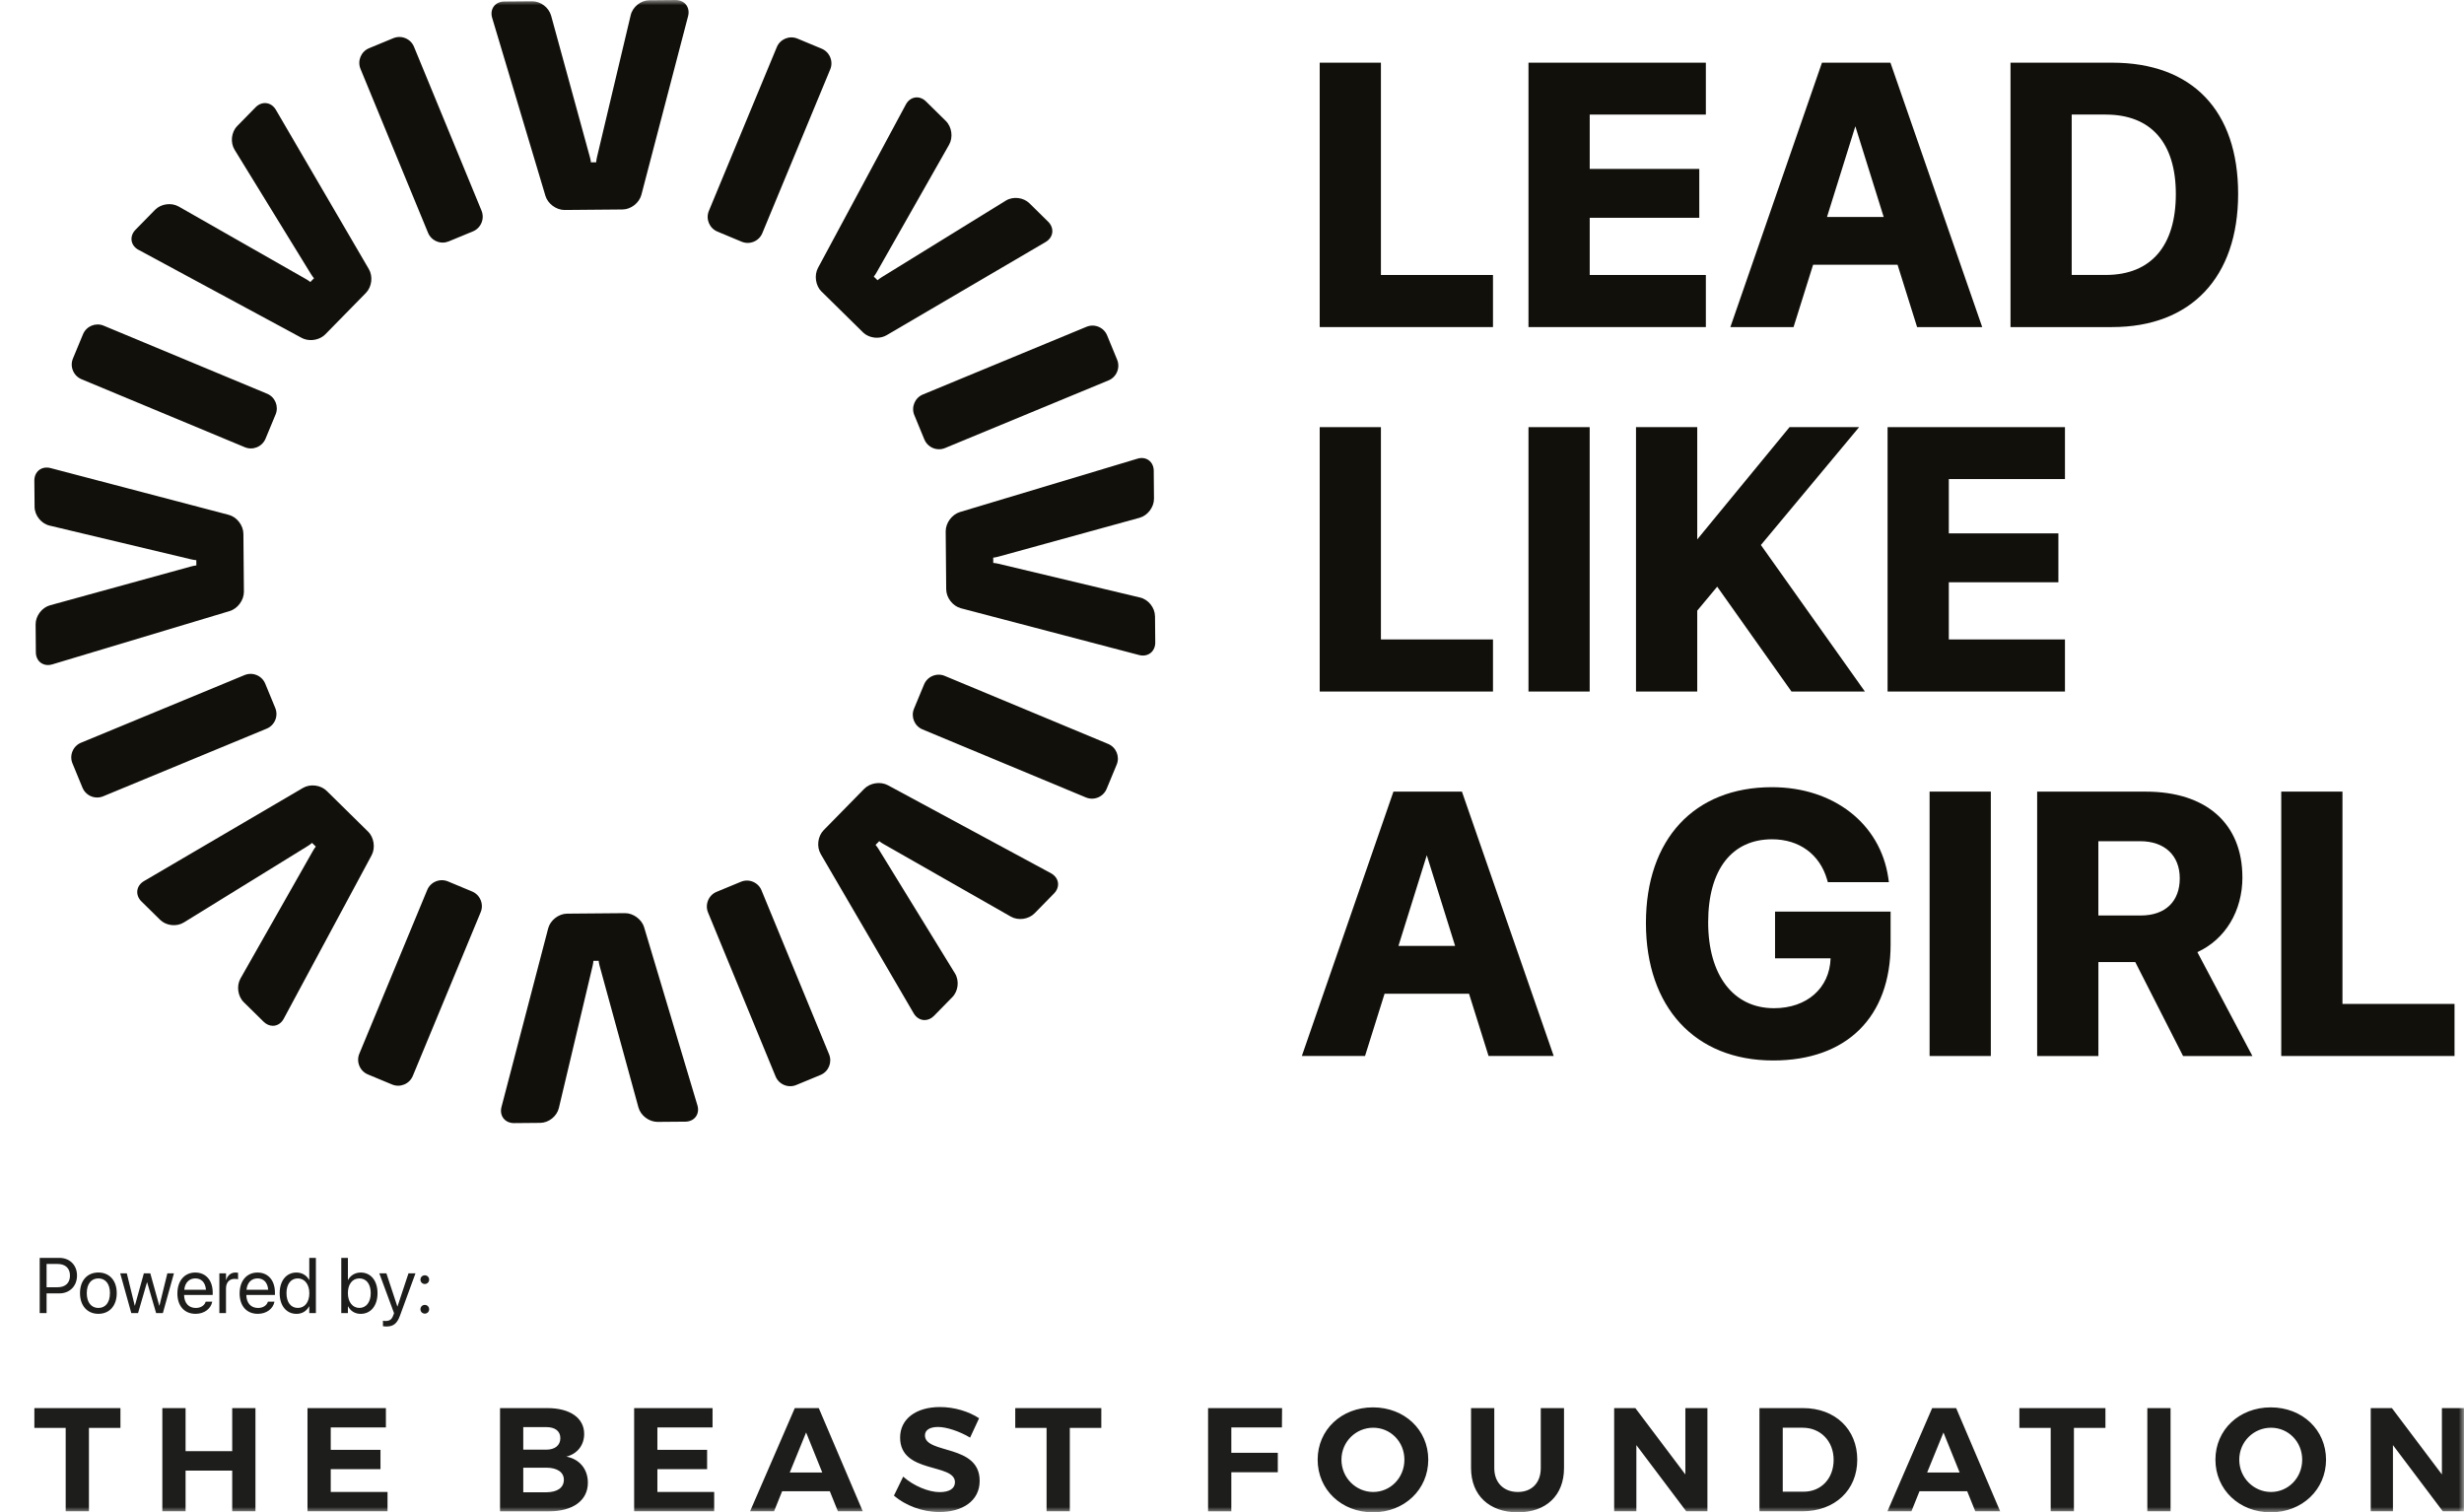 <svg xmlns="http://www.w3.org/2000/svg" fill="none" viewBox="0 0 233 143" height="143" width="233">
<g clip-path="url(#clip0_1_4)">
<mask height="143" width="233" y="0" x="0" maskUnits="userSpaceOnUse" style="mask-type:luminance" id="mask0_1_4">
<path fill="white" d="M233 0H0V143H233V0Z"></path>
</mask>
<g mask="url(#mask0_1_4)">
<path fill="#1D1D1B" d="M230.995 142.902L226.281 136.643V142.902H224.181V133.145H226.183L230.911 139.418V133.145H232.997V142.902H230.995ZM211.748 138.024C211.748 139.738 213.125 141.076 214.752 141.076C216.378 141.076 217.7 139.738 217.7 138.024C217.7 136.31 216.378 135 214.752 135C213.125 135 211.748 136.31 211.748 138.024ZM219.954 138.024C219.954 140.84 217.7 143 214.724 143C211.748 143 209.494 140.854 209.494 138.024C209.494 135.193 211.748 133.075 214.724 133.075C217.7 133.075 219.954 135.193 219.954 138.024ZM203.055 133.145H205.252V142.902H203.055V133.145ZM196.114 135.014V142.902H193.917V135.014H190.955V133.145H199.093V135.014H196.117H196.114ZM183.779 135.446L182.234 139.235H185.308L183.776 135.446H183.779ZM181.511 141.006L180.747 142.902H178.479L182.709 133.145H184.977L189.138 142.902H186.786L186.021 141.006H181.514H181.511ZM168.577 141.048H170.567C172.194 141.048 173.392 139.822 173.392 138.038C173.392 136.254 172.141 135 170.472 135H168.58V141.048H168.577ZM170.509 133.145C173.527 133.145 175.626 135.14 175.626 138.024C175.626 140.907 173.499 142.902 170.424 142.902H166.376V133.145H170.509ZM159.453 142.902L154.738 136.643V142.902H152.638V133.145H154.643L159.371 139.418V133.145H161.457V142.902H159.453ZM147.896 138.817C147.896 141.395 146.213 143 143.528 143C140.843 143 139.105 141.398 139.105 138.817V133.145H141.302V138.817C141.302 140.226 142.221 141.076 143.528 141.076C144.835 141.076 145.698 140.226 145.698 138.817V133.145H147.896V138.817ZM126.85 138.024C126.85 139.738 128.228 141.076 129.854 141.076C131.481 141.076 132.803 139.738 132.803 138.024C132.803 136.31 131.481 135 129.854 135C128.228 135 126.85 136.31 126.85 138.024ZM135.059 138.024C135.059 140.84 132.805 143 129.829 143C126.853 143 124.599 140.854 124.599 138.024C124.599 135.193 126.853 133.075 129.829 133.075C132.805 133.075 135.059 135.193 135.059 138.024ZM116.436 134.972V137.37H120.831V139.21H116.436V142.905H114.238V133.148H121.234L121.22 134.974H116.436V134.972ZM101.163 135.014V142.902H98.966V135.014H96.004V133.145H104.142V135.014H101.166H101.163ZM92.582 134.108L91.734 135.934C90.704 135.319 89.48 134.929 88.702 134.929C87.966 134.929 87.465 135.193 87.465 135.723C87.465 137.521 92.652 136.517 92.638 140.029C92.638 141.94 90.984 142.972 88.828 142.972C87.229 142.972 85.628 142.358 84.531 141.423L85.407 139.625C86.409 140.517 87.829 141.09 88.856 141.09C89.76 141.09 90.303 140.756 90.303 140.156C90.303 138.315 85.116 139.39 85.116 135.931C85.116 134.161 86.633 133.044 88.884 133.044C90.248 133.044 91.611 133.462 92.585 134.105M76.227 135.446L74.681 139.235H77.755L76.227 135.446ZM73.959 141.006L73.195 142.902H70.927L75.157 133.145H77.425L81.585 142.902H79.234L78.469 141.006H73.962H73.959ZM62.164 134.972V137.089H66.865V138.916H62.164V141.076H67.534V142.902H59.966V133.145H67.38V134.972H62.164ZM49.481 141.104H51.651C52.696 141.104 53.32 140.672 53.32 139.92C53.32 139.21 52.696 138.778 51.651 138.778H49.481V141.106V141.104ZM49.481 137.075H51.651C52.471 137.075 52.987 136.671 52.987 135.987C52.987 135.303 52.471 134.941 51.651 134.941H49.481V137.073V137.075ZM51.763 133.145C53.905 133.145 55.24 134.08 55.24 135.586C55.24 136.646 54.599 137.468 53.558 137.732C54.809 137.97 55.59 138.916 55.59 140.2C55.59 141.872 54.185 142.905 51.917 142.905H47.284V133.148H51.763V133.145ZM31.275 134.972V137.089H35.979V138.916H31.275V141.076H36.645V142.902H29.077V133.145H36.491V134.972H31.275ZM21.958 142.902V139.056H17.548V142.902H15.351V133.145H17.548V137.216H21.958V133.145H24.156V142.902H21.958ZM8.41 135.014V142.902H6.212V135.014H3.25V133.145H11.389V135.014H8.413H8.41Z"></path>
</g>
<path fill="#12100B" d="M141.179 26.001H130.582V5.927H124.793V30.927H141.179V26.001Z"></path>
<path fill="#12100B" d="M161.309 26.001H150.326V20.593H160.687V15.973H150.326V10.834H161.309V5.927H144.536V30.927H161.309V26.001Z"></path>
<path fill="#12100B" d="M172.765 20.514L175.444 11.942L178.124 20.514H172.765ZM171.449 25.036H179.437L181.284 30.927H187.441L178.762 5.927H172.289L163.627 30.927H169.601L171.449 25.036Z"></path>
<mask height="143" width="233" y="0" x="0" maskUnits="userSpaceOnUse" style="mask-type:luminance" id="mask1_1_4">
<path fill="white" d="M233 0H0V143H233V0Z"></path>
</mask>
<g mask="url(#mask1_1_4)">
<path fill="#12100B" d="M199.124 10.834C203.399 10.834 205.751 13.504 205.751 18.349C205.751 23.193 203.458 25.998 199.124 25.998H195.904V10.831H199.124V10.834ZM211.641 18.335C211.641 10.449 207.299 5.927 199.729 5.927H190.117V30.927H199.729C207.187 30.927 211.641 26.217 211.641 18.335Z"></path>
</g>
<path fill="#12100B" d="M141.179 60.463H130.582V40.389H124.793V65.389H141.179V60.463Z"></path>
<path fill="#12100B" d="M150.323 40.389H144.536V65.389H150.323V40.389Z"></path>
<path fill="#12100B" d="M160.494 57.739L162.381 55.473L169.299 65.237L169.405 65.389H176.349L166.513 51.534L175.8 40.389H169.221L160.494 51.004V40.389H154.704V65.389H160.494V57.739Z"></path>
<path fill="#12100B" d="M195.266 45.298V40.389H178.493V65.389H195.266V60.463H184.283V55.057H194.644V50.434H184.283V45.298H195.266Z"></path>
<path fill="#12100B" d="M137.598 89.441H132.24L134.919 80.868L137.598 89.441ZM131.767 74.851L123.104 99.851H129.079L130.927 93.963H138.914L140.762 99.851H146.921L138.242 74.851H131.772H131.767Z"></path>
<mask height="143" width="233" y="0" x="0" maskUnits="userSpaceOnUse" style="mask-type:luminance" id="mask2_1_4">
<path fill="white" d="M233 0H0V143H233V0Z"></path>
</mask>
<g mask="url(#mask2_1_4)">
<path fill="#12100B" d="M167.846 90.613H173.104V90.63C173.009 93.441 170.858 95.332 167.751 95.332C163.91 95.332 161.527 92.218 161.527 87.21C161.527 82.203 163.786 79.359 167.569 79.359C170.133 79.359 172.076 80.778 172.768 83.154L172.843 83.412H178.616L178.558 83C177.804 77.878 173.381 74.433 167.555 74.433C160.208 74.433 155.642 79.353 155.642 87.278C155.642 95.202 160.253 100.274 167.672 100.274C174.627 100.274 178.779 96.17 178.779 89.297V86.195H167.852V90.616L167.846 90.613Z"></path>
</g>
<path fill="#12100B" d="M188.256 74.851H182.466V99.851H188.256V74.851Z"></path>
<mask height="143" width="233" y="0" x="0" maskUnits="userSpaceOnUse" style="mask-type:luminance" id="mask3_1_4">
<path fill="white" d="M233 0H0V143H233V0Z"></path>
</mask>
<g mask="url(#mask3_1_4)">
<path fill="#12100B" d="M198.424 79.541H202.383C204.69 79.541 206.123 80.888 206.123 83.053C206.123 85.219 204.779 86.565 202.433 86.565H198.424V79.544V79.541ZM212.044 82.952C212.044 77.883 208.632 74.854 202.92 74.854H192.637V99.853H198.427V90.969H201.915L206.434 99.853H212.991L207.786 90.03C210.426 88.823 212.047 86.147 212.047 82.952"></path>
</g>
<path fill="#12100B" d="M221.507 94.927V74.851H215.718V99.851H232.104V94.927H221.507Z"></path>
<mask height="143" width="233" y="0" x="0" maskUnits="userSpaceOnUse" style="mask-type:luminance" id="mask4_1_4">
<path fill="white" d="M233 0H0V143H233V0Z"></path>
</mask>
<g mask="url(#mask4_1_4)">
<path fill="#12100B" d="M44.646 84.296L42.356 83.342C41.989 83.191 41.584 83.191 41.211 83.342C40.842 83.494 40.553 83.782 40.399 84.15L33.98 99.632C33.826 99.999 33.826 100.406 33.98 100.779C34.131 101.149 34.419 101.438 34.786 101.593L37.076 102.546C37.261 102.622 37.454 102.661 37.647 102.661C37.84 102.661 38.033 102.622 38.221 102.546C38.591 102.392 38.879 102.106 39.033 101.739L45.453 86.257C45.607 85.889 45.607 85.483 45.453 85.109C45.299 84.739 45.013 84.45 44.646 84.296Z"></path>
<path fill="#12100B" d="M26.026 68.09C26.18 67.72 26.18 67.313 26.029 66.943L25.082 64.645C24.931 64.278 24.643 63.989 24.273 63.835C23.904 63.681 23.498 63.681 23.128 63.832L7.663 70.228C7.293 70.379 7.008 70.668 6.854 71.038C6.7 71.409 6.7 71.816 6.854 72.186L7.8 74.483C8.038 75.061 8.598 75.409 9.183 75.409C9.373 75.409 9.566 75.373 9.751 75.297L25.217 68.898C25.583 68.747 25.872 68.458 26.026 68.088"></path>
<path fill="#12100B" d="M7.702 35.856L23.153 42.288C23.338 42.364 23.531 42.403 23.724 42.403C23.918 42.403 24.111 42.364 24.298 42.288C24.668 42.134 24.956 41.848 25.11 41.48L26.062 39.186C26.378 38.423 26.017 37.545 25.256 37.228L9.804 30.795C9.043 30.478 8.167 30.84 7.85 31.603L6.898 33.898C6.744 34.265 6.744 34.672 6.898 35.042C7.052 35.413 7.338 35.702 7.705 35.856"></path>
<path fill="#12100B" d="M40.475 22.009C40.626 22.377 40.914 22.666 41.284 22.82C41.469 22.899 41.665 22.938 41.861 22.938C42.057 22.938 42.247 22.899 42.429 22.826L44.722 21.878C45.089 21.726 45.377 21.437 45.531 21.067C45.685 20.697 45.685 20.29 45.534 19.92L39.148 4.424C38.997 4.053 38.708 3.767 38.339 3.613C37.969 3.459 37.563 3.459 37.194 3.61L34.901 4.558C34.139 4.873 33.775 5.751 34.089 6.514L40.475 22.009Z"></path>
<path fill="#12100B" d="M67.842 21.9L70.132 22.854C70.317 22.93 70.51 22.969 70.703 22.969C70.896 22.969 71.092 22.93 71.277 22.854C71.646 22.702 71.935 22.413 72.086 22.046L78.506 6.564C78.66 6.197 78.66 5.79 78.506 5.417C78.355 5.047 78.066 4.758 77.699 4.603L75.409 3.65C74.648 3.333 73.771 3.694 73.455 4.457L67.033 19.939C66.716 20.702 67.077 21.58 67.839 21.897"></path>
<path fill="#12100B" d="M86.462 39.256L87.409 41.553C87.647 42.131 88.207 42.479 88.792 42.479C88.982 42.479 89.175 42.443 89.36 42.367L104.825 35.968C105.192 35.817 105.48 35.528 105.634 35.157C105.788 34.787 105.788 34.38 105.637 34.01L104.691 31.713C104.54 31.342 104.251 31.056 103.882 30.902C103.512 30.748 103.106 30.748 102.737 30.902L87.271 37.301C86.51 37.615 86.146 38.493 86.46 39.259"></path>
<path fill="#12100B" d="M104.789 70.343L89.338 63.911C88.971 63.756 88.562 63.756 88.192 63.911C87.823 64.062 87.535 64.351 87.381 64.719L86.429 67.013C86.112 67.776 86.474 68.654 87.235 68.971L102.686 75.403C102.871 75.479 103.064 75.518 103.258 75.518C103.451 75.518 103.647 75.479 103.831 75.403C104.201 75.249 104.489 74.963 104.643 74.596L105.595 72.301C105.912 71.538 105.55 70.66 104.789 70.343Z"></path>
<path fill="#12100B" d="M72.013 84.189C71.862 83.822 71.574 83.533 71.204 83.379C70.835 83.224 70.429 83.224 70.059 83.379L67.766 84.327C67.397 84.478 67.111 84.767 66.957 85.137C66.803 85.508 66.803 85.915 66.954 86.285L73.34 101.781C73.491 102.151 73.78 102.437 74.149 102.591C74.334 102.667 74.53 102.706 74.726 102.706C74.919 102.706 75.11 102.67 75.294 102.594L77.587 101.646C78.349 101.332 78.713 100.454 78.399 99.691L72.013 84.195V84.189Z"></path>
<path fill="#12100B" d="M60.918 87.696C60.688 86.93 59.879 86.335 59.09 86.344L53.622 86.391C52.824 86.4 52.038 87.011 51.836 87.785L47.421 104.673C47.317 105.068 47.387 105.461 47.611 105.747C47.832 106.033 48.191 106.196 48.594 106.196H48.605L51.086 106.174C51.889 106.168 52.662 105.548 52.847 104.768L56.035 91.343C56.072 91.188 56.103 91.017 56.114 90.852C56.167 90.852 56.223 90.852 56.279 90.852H56.402C56.475 90.852 56.542 90.849 56.607 90.846C56.626 91.014 56.663 91.185 56.705 91.34L60.372 104.715C60.585 105.486 61.369 106.075 62.175 106.081L64.812 106.059C65.221 106.056 65.579 105.885 65.795 105.593C66.011 105.301 66.067 104.908 65.949 104.516L60.915 87.699L60.918 87.696Z"></path>
<path fill="#12100B" d="M34.794 78.624L30.894 74.784C30.323 74.222 29.338 74.099 28.649 74.503L13.609 83.317C13.257 83.524 13.03 83.85 12.985 84.212C12.94 84.574 13.08 84.947 13.371 85.233L15.141 86.975C15.715 87.539 16.697 87.648 17.38 87.227L29.108 79.993C29.243 79.909 29.385 79.81 29.511 79.701C29.548 79.737 29.587 79.777 29.629 79.819L29.716 79.906C29.769 79.956 29.817 80.004 29.864 80.046C29.758 80.178 29.665 80.324 29.587 80.464L22.742 92.521C22.347 93.216 22.481 94.204 23.052 94.765L24.934 96.616C25.183 96.86 25.491 96.995 25.799 96.995C25.852 96.995 25.905 96.992 25.959 96.984C26.317 96.93 26.636 96.692 26.829 96.33L35.139 80.874C35.517 80.172 35.368 79.182 34.8 78.624"></path>
<path fill="#12100B" d="M23.064 55.949L23.016 50.471C23.008 49.671 22.397 48.883 21.625 48.681L4.771 44.257C4.376 44.154 3.984 44.224 3.696 44.448C3.407 44.673 3.245 45.037 3.248 45.444L3.27 47.929C3.278 48.732 3.894 49.509 4.673 49.694L18.072 52.889C18.226 52.925 18.397 52.956 18.565 52.968C18.565 53.021 18.565 53.077 18.565 53.133V53.257C18.565 53.329 18.567 53.397 18.57 53.461C18.405 53.481 18.234 53.517 18.08 53.559L4.731 57.234C3.962 57.447 3.362 58.241 3.368 59.041L3.39 61.683C3.393 62.093 3.564 62.452 3.855 62.668C4.048 62.808 4.284 62.884 4.533 62.884C4.664 62.884 4.796 62.864 4.93 62.825L21.714 57.781C22.479 57.551 23.069 56.746 23.064 55.949Z"></path>
<path fill="#12100B" d="M13.097 23.622L28.523 31.948C28.783 32.089 29.086 32.156 29.388 32.156C29.901 32.156 30.419 31.965 30.768 31.606L34.601 27.698C35.161 27.126 35.284 26.139 34.881 25.449L26.085 10.379C25.877 10.026 25.553 9.799 25.192 9.754C24.828 9.709 24.458 9.849 24.172 10.141L22.434 11.914C21.871 12.486 21.762 13.47 22.182 14.158L29.402 25.909C29.486 26.043 29.584 26.186 29.693 26.313C29.657 26.349 29.618 26.388 29.576 26.43L29.489 26.517C29.439 26.571 29.391 26.618 29.349 26.666C29.217 26.559 29.072 26.467 28.932 26.388L16.899 19.53C16.204 19.131 15.219 19.269 14.659 19.841L12.811 21.726C12.526 22.018 12.391 22.394 12.445 22.753C12.498 23.112 12.736 23.432 13.097 23.625"></path>
<path fill="#12100B" d="M51.57 18.503C51.797 19.263 52.592 19.855 53.384 19.855H53.398L58.866 19.807C59.664 19.802 60.45 19.188 60.652 18.413L65.067 1.526C65.171 1.13 65.101 0.738 64.877 0.449C64.653 0.16 64.275 0.003 63.883 0L61.402 0.022C60.602 0.028 59.826 0.648 59.641 1.428L56.453 14.854C56.416 15.008 56.385 15.179 56.374 15.347C56.321 15.347 56.268 15.347 56.209 15.347H56.086C56.013 15.347 55.946 15.35 55.882 15.353C55.865 15.184 55.825 15.016 55.783 14.862L52.116 1.487C51.903 0.715 51.139 0.118 50.313 0.121L47.676 0.143C47.267 0.146 46.908 0.317 46.693 0.609C46.477 0.903 46.421 1.296 46.539 1.686L51.573 18.503H51.57Z"></path>
<path fill="#12100B" d="M77.694 27.575L81.594 31.415C81.938 31.755 82.434 31.934 82.924 31.934C83.246 31.934 83.565 31.856 83.839 31.696L98.879 22.882C99.232 22.674 99.458 22.349 99.503 21.987C99.548 21.625 99.408 21.252 99.117 20.966L97.347 19.224C96.776 18.66 95.794 18.548 95.111 18.971L83.383 26.206C83.248 26.29 83.106 26.388 82.98 26.498C82.943 26.459 82.904 26.422 82.862 26.38L82.775 26.296C82.725 26.245 82.674 26.198 82.627 26.156C82.733 26.024 82.826 25.878 82.904 25.738L89.749 13.681C90.144 12.985 90.007 11.998 89.438 11.437L87.557 9.585C87.266 9.299 86.891 9.165 86.532 9.221C86.174 9.277 85.855 9.512 85.662 9.874L77.352 25.331C76.974 26.035 77.123 27.022 77.691 27.581"></path>
<path fill="#12100B" d="M109.218 58.267C109.212 57.461 108.594 56.687 107.815 56.502L94.416 53.307C94.262 53.27 94.091 53.24 93.923 53.228C93.923 53.175 93.923 53.119 93.923 53.06V52.937C93.923 52.864 93.921 52.796 93.918 52.732C94.086 52.712 94.257 52.676 94.411 52.634L107.759 48.959C108.529 48.746 109.128 47.952 109.123 47.152L109.1 44.51C109.098 44.1 108.927 43.741 108.636 43.525C108.345 43.309 107.953 43.25 107.561 43.371L90.777 48.415C90.012 48.645 89.422 49.45 89.427 50.246L89.475 55.725C89.483 56.525 90.094 57.31 90.866 57.515L107.72 61.938C107.841 61.969 107.958 61.986 108.076 61.986C108.342 61.986 108.594 61.905 108.795 61.748C109.084 61.523 109.246 61.159 109.243 60.752L109.221 58.267H109.218Z"></path>
<path fill="#12100B" d="M99.391 82.576L83.965 74.251C83.262 73.872 82.277 74.02 81.72 74.59L77.887 78.498C77.327 79.07 77.204 80.057 77.607 80.75L86.403 95.82C86.608 96.173 86.936 96.4 87.297 96.445C87.341 96.451 87.386 96.454 87.431 96.454C87.75 96.454 88.067 96.313 88.316 96.058L90.054 94.285C90.617 93.713 90.726 92.728 90.306 92.044L83.086 80.293C83.002 80.158 82.904 80.015 82.795 79.889C82.831 79.852 82.87 79.813 82.912 79.771L82.999 79.684C83.049 79.634 83.097 79.583 83.139 79.535C83.271 79.642 83.416 79.735 83.556 79.813L95.589 86.672C96.286 87.07 97.269 86.93 97.829 86.361L99.677 84.475C99.962 84.184 100.097 83.811 100.041 83.449C99.987 83.09 99.75 82.773 99.388 82.576"></path>
</g>
<path fill="#1D1D1B" d="M3.754 118.94H5.611C6.588 118.94 7.282 119.616 7.282 120.606V120.615C7.282 121.605 6.588 122.298 5.611 122.298H4.404V124.16H3.754V118.94ZM4.404 119.518V121.717H5.443C6.187 121.717 6.616 121.307 6.616 120.62V120.612C6.616 119.925 6.187 119.515 5.443 119.515H4.404V119.518Z"></path>
<path fill="#1D1D1B" d="M7.565 122.278V122.27C7.565 121.072 8.265 120.323 9.301 120.323C10.336 120.323 11.039 121.069 11.039 122.27V122.278C11.039 123.479 10.339 124.23 9.303 124.23C8.267 124.23 7.565 123.476 7.565 122.278ZM10.398 122.278V122.27C10.398 121.386 9.964 120.881 9.301 120.881C8.637 120.881 8.206 121.392 8.206 122.27V122.278C8.206 123.165 8.643 123.675 9.306 123.675C9.97 123.675 10.395 123.162 10.395 122.278H10.398Z"></path>
<path fill="#1D1D1B" d="M11.367 120.399H11.991L12.741 123.459H12.755L13.604 120.399H14.211L15.062 123.459H15.076L15.826 120.399H16.448L15.401 124.16H14.763L13.914 121.249H13.9L13.055 124.16H12.416L11.367 120.399Z"></path>
<path fill="#1D1D1B" d="M16.776 122.292C16.776 121.125 17.439 120.326 18.464 120.326C19.488 120.326 20.113 121.089 20.113 122.216V122.449H17.408C17.422 123.223 17.848 123.675 18.517 123.675C18.993 123.675 19.329 123.437 19.438 123.114L19.449 123.08H20.068L20.06 123.117C19.936 123.74 19.323 124.23 18.503 124.23C17.422 124.23 16.773 123.476 16.773 122.292H16.776ZM17.422 121.955H19.477C19.416 121.226 19.013 120.881 18.464 120.881C17.915 120.881 17.492 121.254 17.425 121.955H17.422Z"></path>
<path fill="#1D1D1B" d="M20.746 120.399H21.373V121.035H21.387C21.513 120.601 21.837 120.326 22.26 120.326C22.369 120.326 22.462 120.343 22.512 120.351V120.962C22.462 120.946 22.327 120.926 22.176 120.926C21.689 120.926 21.37 121.265 21.37 121.838V124.16H20.743V120.399H20.746Z"></path>
<path fill="#1D1D1B" d="M22.66 122.292C22.66 121.125 23.324 120.326 24.349 120.326C25.373 120.326 25.998 121.089 25.998 122.216V122.449H23.293C23.307 123.223 23.733 123.675 24.402 123.675C24.878 123.675 25.214 123.437 25.323 123.114L25.334 123.08H25.953L25.945 123.117C25.821 123.74 25.208 124.23 24.388 124.23C23.307 124.23 22.658 123.476 22.658 122.292H22.66ZM23.307 121.955H25.362C25.301 121.226 24.898 120.881 24.349 120.881C23.8 120.881 23.377 121.254 23.31 121.955H23.307Z"></path>
<path fill="#1D1D1B" d="M26.446 122.278C26.446 121.089 27.087 120.326 28.03 120.326C28.562 120.326 28.999 120.592 29.231 121.027H29.245V118.94H29.872V124.16H29.245V123.524H29.231C28.996 123.961 28.579 124.233 28.041 124.233C27.081 124.233 26.446 123.467 26.446 122.281V122.278ZM29.251 122.278C29.251 121.437 28.797 120.881 28.165 120.881C27.501 120.881 27.09 121.417 27.09 122.272C27.09 123.139 27.501 123.672 28.165 123.672C28.828 123.672 29.251 123.12 29.251 122.275V122.278Z"></path>
<path fill="#1D1D1B" d="M32.913 123.524H32.899V124.16H32.272V118.94H32.899V121.027H32.913C33.148 120.592 33.585 120.326 34.114 120.326C35.057 120.326 35.699 121.089 35.699 122.275C35.699 123.465 35.063 124.233 34.103 124.233C33.565 124.233 33.145 123.961 32.913 123.524ZM35.057 122.278C35.057 121.417 34.646 120.881 33.983 120.881C33.319 120.881 32.896 121.434 32.896 122.272C32.896 123.12 33.347 123.672 33.983 123.672C34.618 123.672 35.057 123.139 35.057 122.275V122.278Z"></path>
<path fill="#1D1D1B" d="M36.214 125.397V124.884C36.267 124.895 36.34 124.907 36.415 124.907C36.813 124.907 37.031 124.806 37.185 124.379L37.261 124.166L35.867 120.401H36.538L37.574 123.535H37.588L38.627 120.401H39.288L37.824 124.399C37.558 125.12 37.227 125.428 36.55 125.428C36.426 125.428 36.292 125.414 36.214 125.4V125.397Z"></path>
<path fill="#1D1D1B" d="M39.758 120.999C39.758 120.766 39.937 120.587 40.17 120.587C40.402 120.587 40.581 120.766 40.581 120.999C40.581 121.232 40.399 121.411 40.17 121.411C39.94 121.411 39.758 121.229 39.758 120.999ZM39.758 123.799C39.758 123.566 39.937 123.386 40.17 123.386C40.402 123.386 40.581 123.566 40.581 123.799C40.581 124.031 40.399 124.211 40.17 124.211C39.94 124.211 39.758 124.031 39.758 123.799Z"></path>
</g>
<defs>
<clipPath id="clip0_1_4">
<rect fill="white" height="143" width="233"></rect>
</clipPath>
</defs>
</svg>
